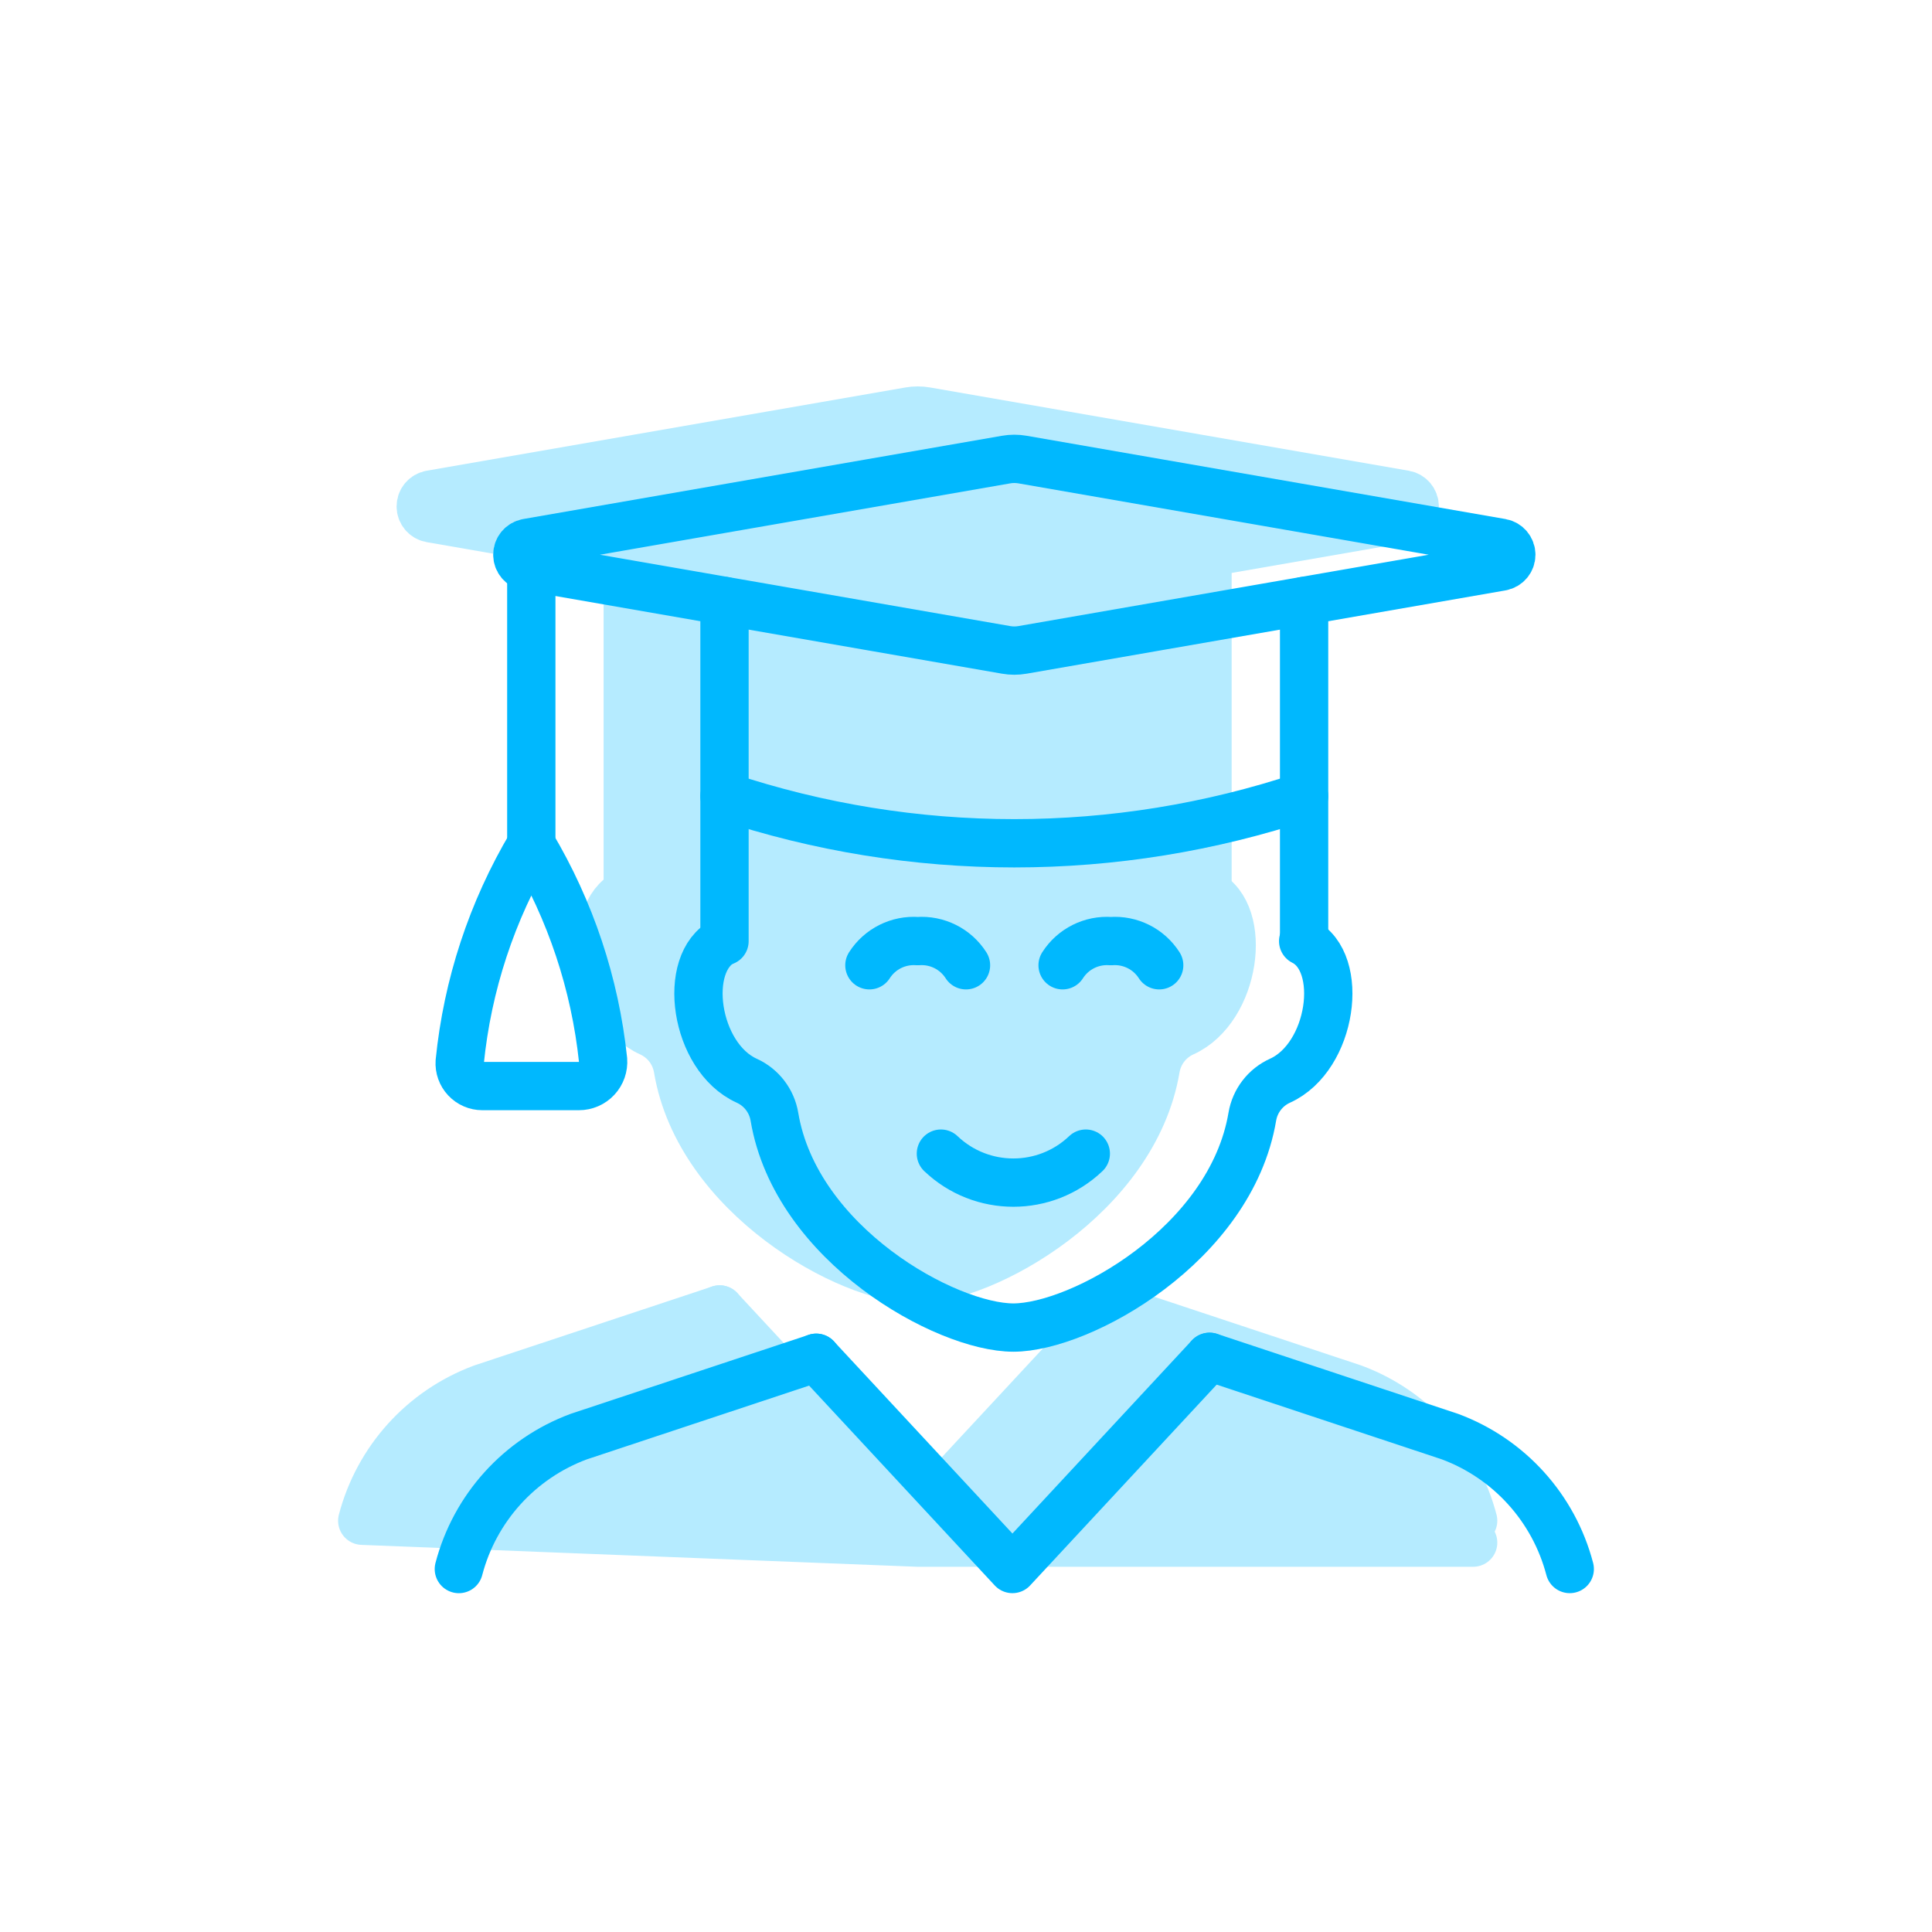 <svg width="120" height="120" viewBox="0 0 120 120" fill="none" xmlns="http://www.w3.org/2000/svg">
<path d="M44.695 81.332L56.884 94.454L69.127 81.275" stroke="#B5EBFF" stroke-width="3" stroke-linecap="round" stroke-linejoin="round"/>
<path fill-rule="evenodd" clip-rule="evenodd" d="M56.488 37.365C56.828 37.425 57.175 37.425 57.514 37.365L87.253 32.193C87.61 32.128 87.87 31.818 87.87 31.455C87.87 31.092 87.61 30.782 87.253 30.717L57.514 25.545C57.175 25.485 56.828 25.485 56.488 25.545L26.749 30.717C26.392 30.782 26.133 31.092 26.133 31.455C26.133 31.818 26.392 32.128 26.749 32.193L56.488 37.365Z" fill="#B5EBFF" stroke="#B5EBFF" stroke-width="3" stroke-linecap="round" stroke-linejoin="round"/>
<path d="M39 55.457V34.328" stroke="#B5EBFF" stroke-width="3" stroke-linecap="round" stroke-linejoin="round"/>
<path fill-rule="evenodd" clip-rule="evenodd" d="M75 34.326V55.455H39V33.625L75 34.326Z" fill="#B5EBFF" stroke="#B5EBFF" stroke-width="3" stroke-linecap="round" stroke-linejoin="round"/>
<path fill-rule="evenodd" clip-rule="evenodd" d="M38.942 55.457C36.32 56.768 37.142 62.657 40.379 64.124C41.29 64.536 41.936 65.376 42.101 66.362C43.43 74.294 52.766 79.457 56.942 79.457C61.118 79.457 70.442 74.294 71.783 66.362C71.948 65.376 72.594 64.536 73.505 64.124C76.748 62.654 77.561 56.768 74.942 55.457" fill="#B5EBFF"/>
<path d="M38.942 55.457C36.32 56.768 37.142 62.657 40.379 64.124C41.29 64.536 41.936 65.376 42.101 66.362C43.43 74.294 52.766 79.457 56.942 79.457C61.118 79.457 70.442 74.294 71.783 66.362C71.948 65.376 72.594 64.536 73.505 64.124C76.748 62.654 77.561 56.768 74.942 55.457" stroke="#B5EBFF" stroke-width="3" stroke-linecap="round" stroke-linejoin="round"/>
<path d="M69.129 81.275L84 86.21L84.054 86.228C87.729 87.592 90.507 90.662 91.5 94.454" stroke="#B5EBFF" stroke-width="3" stroke-linecap="round" stroke-linejoin="round"/>
<path fill-rule="evenodd" clip-rule="evenodd" d="M44.7 81.334L30 86.212L29.946 86.23C26.271 87.594 23.492 90.664 22.5 94.456L57 95.815H91.5L88.042 88.574L82.431 86.23L75 85.115L71.295 82.89H68.208L63 88.574L58.226 93.179L54.922 94.456L51 89.949L45.481 83.458L44.7 81.334Z" fill="#B5EBFF" stroke="#B5EBFF" stroke-width="3" stroke-linecap="round" stroke-linejoin="round"/>
<path d="M50.695 84.332L62.884 97.454L75.127 84.275" stroke="#00B8FE" stroke-width="3" stroke-linecap="round" stroke-linejoin="round"/>
<path fill-rule="evenodd" clip-rule="evenodd" d="M62.488 40.365C62.828 40.425 63.175 40.425 63.514 40.365L93.253 35.193C93.61 35.128 93.87 34.818 93.87 34.455C93.87 34.092 93.61 33.782 93.253 33.717L63.514 28.545C63.175 28.485 62.828 28.485 62.488 28.545L32.749 33.717C32.392 33.782 32.133 34.092 32.133 34.455C32.133 34.818 32.392 35.128 32.749 35.193L62.488 40.365Z" stroke="#00B8FE" stroke-width="3" stroke-linecap="round" stroke-linejoin="round"/>
<path fill-rule="evenodd" clip-rule="evenodd" d="M33 52.457C30.549 56.578 29.031 61.186 28.554 65.957C28.528 66.346 28.665 66.727 28.931 67.011C29.197 67.296 29.569 67.457 29.958 67.457H35.958C36.376 67.458 36.776 67.285 37.061 66.978C37.346 66.672 37.49 66.26 37.458 65.843C36.959 61.111 35.438 56.544 33 52.457Z" stroke="#00B8FE" stroke-width="3" stroke-linecap="round" stroke-linejoin="round"/>
<path d="M33 35.238V52.455" stroke="#00B8FE" stroke-width="3" stroke-linecap="round" stroke-linejoin="round"/>
<path d="M45 58.457V37.328" stroke="#00B8FE" stroke-width="3" stroke-linecap="round" stroke-linejoin="round"/>
<path d="M81 37.328V58.457" stroke="#00B8FE" stroke-width="3" stroke-linecap="round" stroke-linejoin="round"/>
<path d="M45 49.457C56.684 53.351 69.316 53.351 81 49.457" stroke="#00B8FE" stroke-width="3" stroke-linecap="round" stroke-linejoin="round"/>
<path d="M58.441 71.654C60.961 74.054 64.921 74.054 67.441 71.654" stroke="#00B8FE" stroke-width="3" stroke-linecap="round" stroke-linejoin="round"/>
<path d="M60 59.955C59.353 58.94 58.2 58.364 57 58.455C55.8 58.364 54.647 58.94 54 59.955" stroke="#00B8FE" stroke-width="3" stroke-linecap="round" stroke-linejoin="round"/>
<path d="M72 59.955C71.353 58.94 70.2 58.364 69 58.455C67.8 58.364 66.647 58.94 66 59.955" stroke="#00B8FE" stroke-width="3" stroke-linecap="round" stroke-linejoin="round"/>
<path d="M44.942 58.457C42.32 59.768 43.142 65.657 46.379 67.124C47.29 67.536 47.936 68.376 48.101 69.362C49.43 77.294 58.766 82.457 62.942 82.457C67.118 82.457 76.442 77.294 77.783 69.362C77.948 68.376 78.594 67.536 79.505 67.124C82.748 65.654 83.561 59.768 80.942 58.457" stroke="#00B8FE" stroke-width="3" stroke-linecap="round" stroke-linejoin="round"/>
<path d="M75.129 84.275L90 89.21L90.054 89.228C93.729 90.592 96.507 93.662 97.5 97.454" stroke="#00B8FE" stroke-width="3" stroke-linecap="round" stroke-linejoin="round"/>
<path d="M50.7 84.334L36 89.212L35.946 89.23C32.271 90.594 29.492 93.664 28.5 97.456" stroke="#00B8FE" stroke-width="3" stroke-linecap="round" stroke-linejoin="round"/>
</svg>
